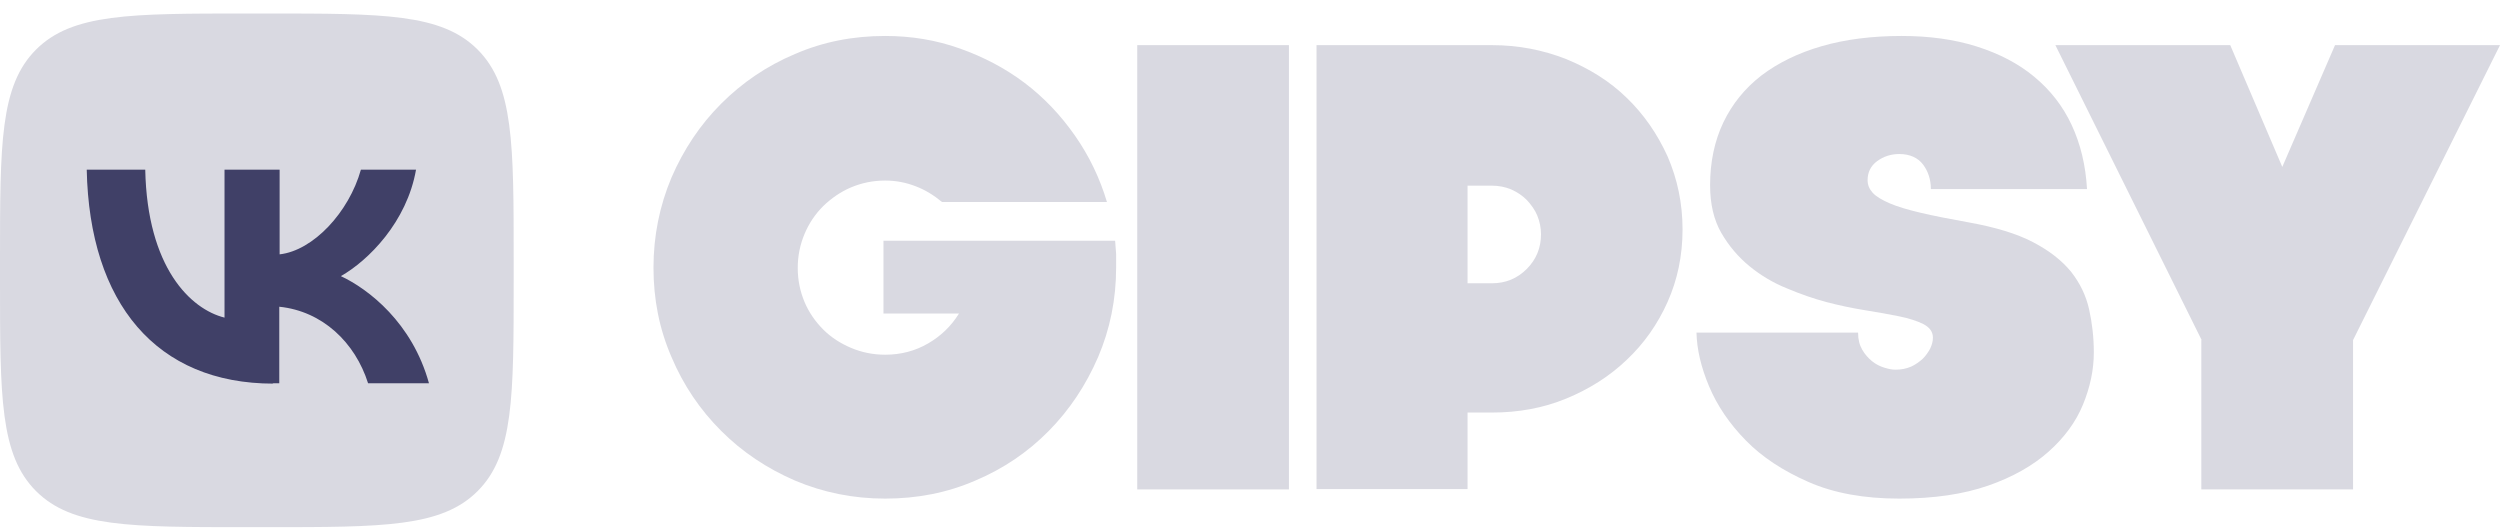 <?xml version="1.0" encoding="UTF-8"?> <svg xmlns="http://www.w3.org/2000/svg" width="104" height="22" viewBox="0 0 104 22" fill="none"> <path d="M36.752 10.015H46.389C46.403 10.199 46.417 10.383 46.431 10.567C46.431 10.751 46.431 10.949 46.431 11.133C46.431 12.449 46.177 13.695 45.681 14.855C45.172 16.03 44.493 17.049 43.629 17.926C42.766 18.803 41.747 19.497 40.573 19.992C39.398 20.502 38.153 20.742 36.822 20.742C35.492 20.742 34.247 20.488 33.072 19.992C31.898 19.483 30.879 18.803 30.002 17.926C29.124 17.049 28.431 16.03 27.935 14.855C27.426 13.681 27.185 12.449 27.185 11.133C27.185 9.817 27.44 8.558 27.935 7.383C28.445 6.209 29.124 5.19 30.002 4.312C30.879 3.435 31.898 2.741 33.072 2.246C34.247 1.737 35.492 1.496 36.822 1.496C37.912 1.496 38.945 1.666 39.936 2.02C40.926 2.373 41.818 2.84 42.625 3.449C43.431 4.058 44.125 4.793 44.719 5.643C45.313 6.492 45.752 7.411 46.049 8.402H39.186C38.86 8.133 38.507 7.907 38.096 7.751C37.7 7.595 37.275 7.511 36.822 7.511C36.313 7.511 35.846 7.61 35.407 7.794C34.969 7.978 34.587 8.246 34.247 8.572C33.907 8.912 33.653 9.294 33.469 9.732C33.285 10.171 33.186 10.638 33.186 11.148C33.186 11.657 33.285 12.124 33.469 12.563C33.653 13.001 33.922 13.383 34.247 13.709C34.572 14.034 34.969 14.289 35.407 14.473C35.846 14.657 36.313 14.756 36.822 14.756C37.474 14.756 38.068 14.601 38.606 14.289C39.143 13.978 39.568 13.567 39.893 13.044H36.752V10.03V10.015Z" fill="#D9D9E1"></path> <path d="M47.309 1.878H53.62V20.36H47.309V1.878Z" fill="#D9D9E1"></path> <path d="M54.767 1.878H62.069C63.158 1.878 64.177 2.076 65.154 2.458C66.116 2.854 66.965 3.378 67.673 4.071C68.38 4.751 68.946 5.571 69.371 6.505C69.781 7.454 69.994 8.458 69.994 9.548C69.994 10.638 69.781 11.643 69.371 12.562C68.96 13.482 68.394 14.289 67.673 14.968C66.965 15.647 66.116 16.185 65.154 16.581C64.191 16.978 63.158 17.162 62.069 17.162H61.05V20.346H54.767V1.878ZM62.069 11.784C62.635 11.784 63.116 11.586 63.512 11.19C63.908 10.793 64.106 10.312 64.106 9.746C64.106 9.477 64.05 9.208 63.951 8.968C63.852 8.727 63.696 8.515 63.512 8.317C63.328 8.133 63.116 7.991 62.861 7.878C62.621 7.779 62.352 7.723 62.054 7.723H61.05V11.784H62.054H62.069Z" fill="#D9D9E1"></path> <path d="M79.008 20.742C77.551 20.742 76.291 20.516 75.23 20.049C74.168 19.582 73.305 19.016 72.626 18.322C71.947 17.629 71.437 16.879 71.098 16.072C70.758 15.266 70.588 14.515 70.574 13.836H77.296C77.296 14.119 77.353 14.346 77.466 14.544C77.579 14.742 77.721 14.898 77.876 15.025C78.032 15.152 78.202 15.237 78.386 15.294C78.57 15.351 78.711 15.379 78.853 15.379C79.093 15.379 79.305 15.336 79.504 15.251C79.688 15.166 79.843 15.053 79.985 14.926C80.112 14.799 80.211 14.657 80.296 14.501C80.367 14.346 80.409 14.204 80.409 14.049C80.409 13.808 80.282 13.624 80.013 13.482C79.758 13.355 79.419 13.242 78.994 13.157C78.57 13.072 78.103 12.987 77.565 12.902C77.041 12.817 76.504 12.704 75.966 12.563C75.442 12.421 74.904 12.237 74.338 11.997C73.772 11.77 73.249 11.459 72.782 11.077C72.315 10.695 71.918 10.228 71.607 9.69C71.296 9.152 71.14 8.487 71.14 7.709C71.14 6.732 71.324 5.869 71.692 5.091C72.06 4.326 72.584 3.675 73.277 3.138C73.97 2.614 74.805 2.204 75.782 1.921C76.758 1.638 77.876 1.496 79.107 1.496C80.254 1.496 81.301 1.638 82.235 1.935C83.169 2.232 83.961 2.642 84.626 3.194C85.292 3.746 85.815 4.411 86.183 5.204C86.551 5.996 86.763 6.874 86.82 7.864H80.324C80.324 7.468 80.211 7.128 79.999 6.845C79.787 6.562 79.447 6.407 79.008 6.407C78.669 6.407 78.357 6.506 78.088 6.704C77.82 6.902 77.692 7.171 77.692 7.496C77.692 7.694 77.763 7.864 77.904 8.02C78.046 8.176 78.287 8.317 78.612 8.459C78.938 8.6 79.376 8.728 79.914 8.855C80.452 8.982 81.117 9.11 81.895 9.251C82.999 9.449 83.891 9.718 84.57 10.072C85.249 10.426 85.773 10.836 86.155 11.303C86.523 11.77 86.778 12.294 86.905 12.86C87.032 13.426 87.103 14.034 87.103 14.657C87.103 15.393 86.947 16.115 86.65 16.836C86.353 17.558 85.872 18.209 85.221 18.789C84.57 19.369 83.721 19.851 82.702 20.204C81.683 20.558 80.452 20.742 79.008 20.742Z" fill="#D9D9E1"></path> <path d="M91.589 14.147L85.504 1.878H92.778L94.943 6.944L97.137 1.878H104L97.887 14.147V20.36H91.575V14.147H91.589Z" fill="#D9D9E1"></path> <path d="M0 10.821C0 5.982 0 3.562 1.5 2.062C3 0.562 5.42 0.562 10.26 0.562H11.109C15.949 0.562 18.369 0.562 19.869 2.062C21.369 3.562 21.369 5.982 21.369 10.821V11.671C21.369 16.51 21.369 18.93 19.869 20.43C18.369 21.93 15.949 21.93 11.109 21.93H10.26C5.42 21.93 3 21.93 1.5 20.43C0 18.93 0 16.51 0 11.671L0 10.821Z" fill="#D9D9E1"></path> <path d="M11.377 15.959C6.509 15.959 3.721 12.619 3.608 7.057H6.042C6.127 11.133 7.925 12.859 9.34 13.213V7.057H11.632V10.581C13.033 10.425 14.519 8.826 15.014 7.057H17.307C16.925 9.236 15.326 10.836 14.18 11.487C15.326 12.024 17.151 13.425 17.845 15.944H15.312C14.774 14.246 13.415 12.944 11.618 12.76V15.944H11.335L11.377 15.959Z" fill="#404067"></path> </svg> 